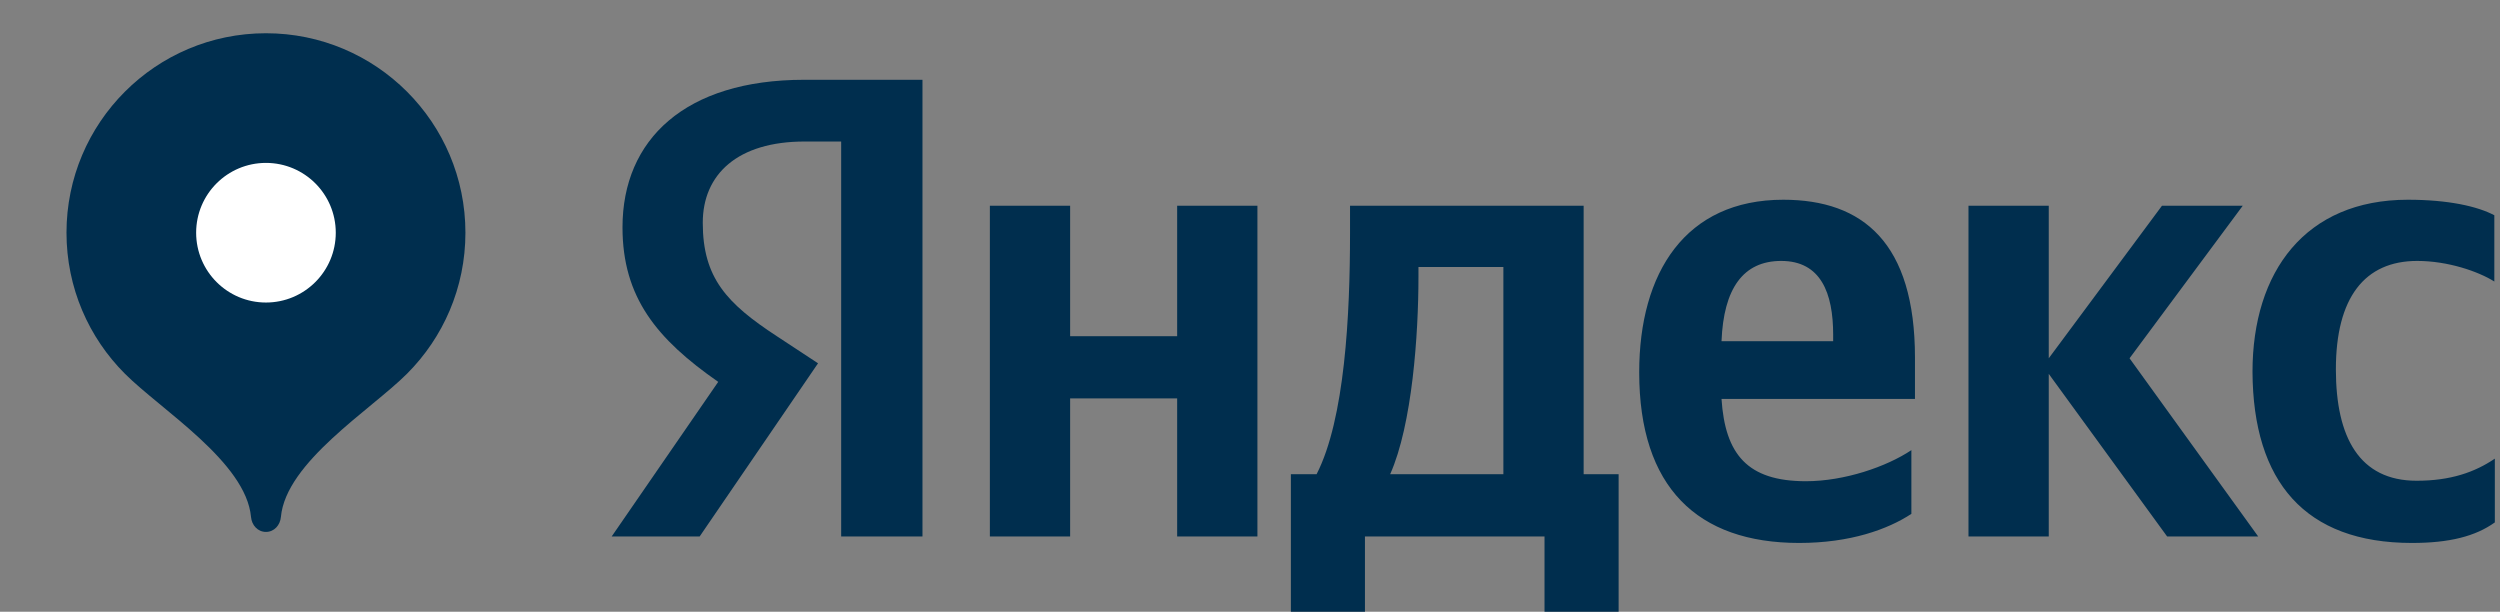 <?xml version="1.0" encoding="UTF-8"?> <svg xmlns="http://www.w3.org/2000/svg" width="94" height="23" viewBox="0 0 94 23" fill="none"><rect x="0" y="0" width="94" height="23" fill="#808080" stroke="none"/> <path d="M10 1.25C5.858 1.25 2.5 4.608 2.5 8.75C2.5 10.82 3.339 12.695 4.696 14.052C6.053 15.41 9.25 17.375 9.438 19.438C9.466 19.747 9.69 20 10 20C10.31 20 10.534 19.747 10.562 19.438C10.75 17.375 13.947 15.41 15.304 14.052C16.661 12.695 17.5 10.82 17.5 8.75C17.5 4.608 14.142 1.25 10 1.25Z" fill="#002E4E"></path> <path d="M10 11.375C11.45 11.375 12.625 10.2 12.625 8.75C12.625 7.3 11.45 6.125 10 6.125C8.55 6.125 7.375 7.3 7.375 8.75C7.375 10.2 8.55 11.375 10 11.375Z" fill="white"></path> <g clip-path="url(#clip0_504_371)"> <path d="M90.692 20.415C92.085 20.415 93.071 20.17 93.806 19.642V17.245C93.052 17.755 92.143 18.076 90.866 18.076C88.718 18.076 87.829 16.453 87.829 13.887C87.829 11.189 88.912 9.811 90.885 9.811C92.046 9.811 93.187 10.208 93.787 10.585V8.094C93.149 7.755 92.046 7.51 90.537 7.51C86.687 7.51 84.694 10.208 84.694 13.981C84.714 18.113 86.668 20.415 90.692 20.415ZM71.868 19.321V16.925C70.939 17.547 69.353 18.094 67.902 18.094C65.697 18.094 64.865 17.076 64.729 15H72.003V13.453C72.003 9.132 70.049 7.51 67.051 7.51C63.375 7.51 61.634 10.245 61.634 14C61.634 18.321 63.82 20.415 67.651 20.415C69.566 20.415 70.978 19.906 71.868 19.321ZM44.261 7.736V12.642H40.237V7.736H37.219V20.17H40.237V14.981H44.261V20.17H47.279V7.736H44.261ZM60.88 17.83H59.545V7.736H50.761V8.793C50.761 11.83 50.568 15.755 49.504 17.83H48.537V23H51.322V20.17H58.074V23H60.86V17.83H60.88ZM81.483 20.17H84.907L80.071 13.472L84.327 7.736H81.29L77.033 13.472V7.736H74.015V20.17H77.033V14.057L81.483 20.17ZM66.974 9.811C68.463 9.811 68.927 11.019 68.927 12.585V12.83H64.729C64.807 10.849 65.542 9.811 66.974 9.811ZM56.527 17.83H52.27C53.102 15.962 53.334 12.566 53.334 10.415V10.038H56.527V17.83Z" fill="#002E4E"></path> <path d="M34.704 20.17H31.628V5.321H30.255C27.74 5.321 26.424 6.547 26.424 8.377C26.424 10.453 27.334 11.415 29.21 12.642L30.758 13.66L26.308 20.17H23L27.005 14.358C24.703 12.755 23.406 11.189 23.406 8.547C23.406 5.245 25.767 3 30.235 3H34.685V20.17H34.704Z" fill="#002E4E"></path> </g> <defs> <clipPath id="clip0_504_371"> <rect width="71" height="20" fill="white" transform="translate(23 3)"></rect> </clipPath> </defs> </svg> 